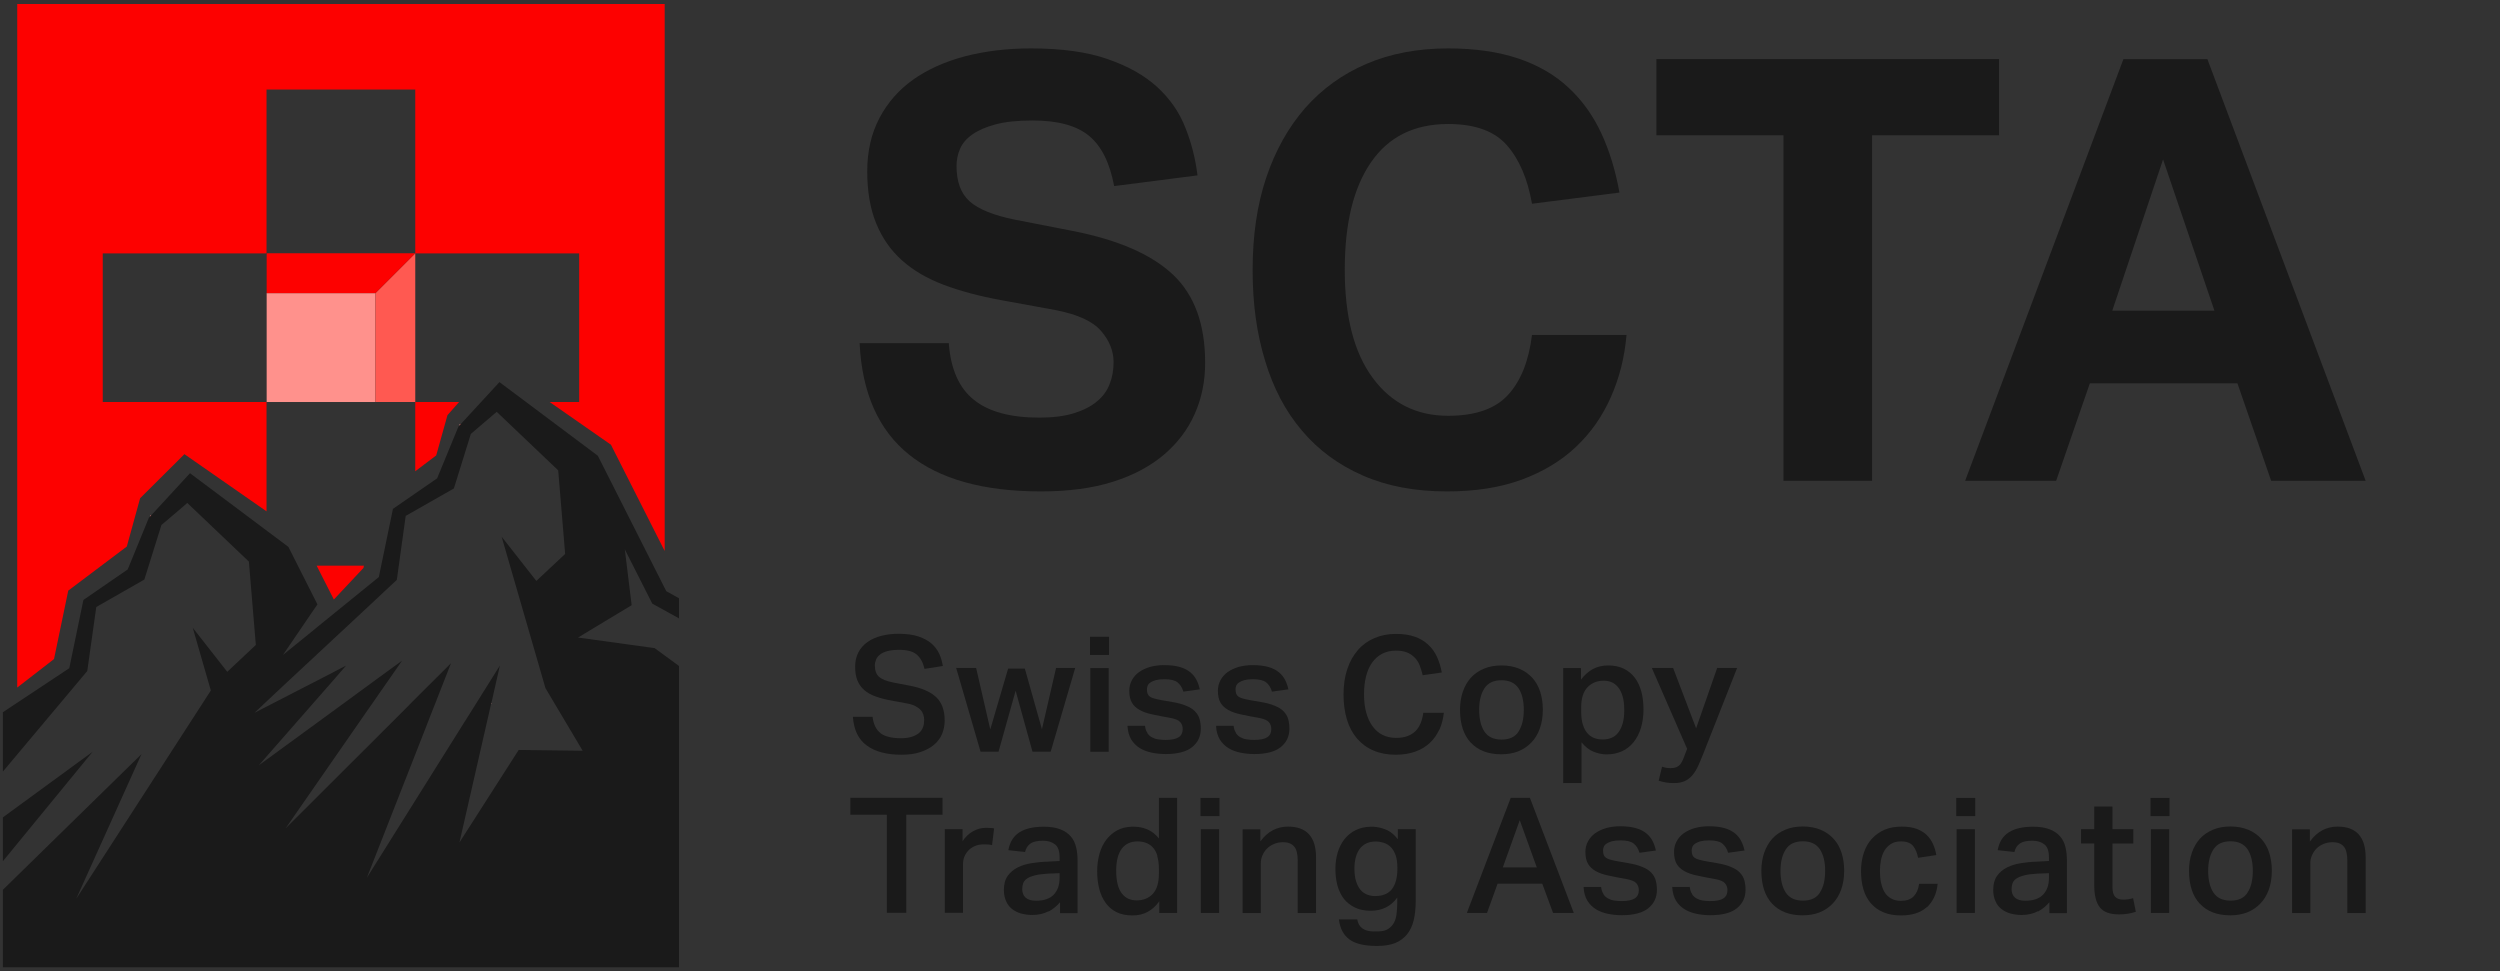 <?xml version="1.0" encoding="UTF-8"?>
<svg xmlns="http://www.w3.org/2000/svg" width="139" height="54" viewBox="0 0 139 54" fill="none">
  <rect x="0" y="0" width="139" height="54" fill="#333333" stroke="none"/>
  <g clip-path="url(#clip0_165_3670)">
    <path d="M65.233 15.285C64.049 14.158 62.187 13.341 59.648 12.841L56.431 12.214C55.247 11.974 54.411 11.638 53.917 11.201C53.423 10.758 53.183 10.106 53.183 9.226C53.183 8.903 53.246 8.58 53.379 8.276C53.505 7.972 53.74 7.699 54.069 7.471C54.392 7.244 54.829 7.054 55.361 6.914C55.899 6.769 56.583 6.699 57.419 6.699C58.818 6.699 59.863 6.984 60.553 7.554C61.243 8.124 61.706 9.055 61.946 10.346L66.582 9.751C66.468 8.833 66.246 7.946 65.904 7.092C65.568 6.237 65.049 5.49 64.346 4.844C63.643 4.198 62.725 3.679 61.585 3.286C60.452 2.887 59.027 2.691 57.318 2.691C55.981 2.691 54.759 2.843 53.639 3.134C52.524 3.432 51.568 3.862 50.764 4.432C49.966 5.002 49.345 5.711 48.896 6.566C48.446 7.421 48.218 8.409 48.218 9.523C48.218 10.638 48.383 11.606 48.712 12.411C49.041 13.221 49.516 13.905 50.143 14.469C50.764 15.026 51.536 15.482 52.454 15.83C53.379 16.178 54.436 16.463 55.646 16.685L58.698 17.242C59.926 17.483 60.769 17.869 61.224 18.407C61.687 18.945 61.915 19.522 61.915 20.13C61.915 20.573 61.845 20.978 61.699 21.345C61.56 21.719 61.326 22.042 60.996 22.314C60.667 22.593 60.243 22.808 59.717 22.973C59.192 23.137 58.546 23.22 57.78 23.22C56.178 23.22 54.968 22.89 54.151 22.232C53.328 21.58 52.86 20.529 52.752 19.078H47.794C47.927 21.839 48.839 23.904 50.536 25.271C52.233 26.639 54.677 27.323 57.875 27.323C59.407 27.323 60.743 27.146 61.883 26.785C63.023 26.424 63.966 25.917 64.726 25.271C65.48 24.625 66.05 23.872 66.43 23.004C66.816 22.143 67.006 21.193 67.006 20.168C67.006 18.04 66.417 16.413 65.233 15.285Z" fill="#1A1A1A"></path>
    <path d="M85.179 18.622C85.002 20.066 84.559 21.181 83.849 21.953C83.14 22.732 82.026 23.118 80.519 23.118C78.765 23.118 77.365 22.422 76.327 21.016C75.288 19.617 74.769 17.616 74.769 15.007C74.769 12.398 75.257 10.429 76.232 9.017C77.207 7.604 78.632 6.895 80.519 6.895C82.007 6.895 83.096 7.288 83.786 8.079C84.476 8.865 84.939 9.954 85.179 11.328L90.042 10.707C89.821 9.479 89.485 8.377 89.023 7.389C88.561 6.401 87.953 5.559 87.199 4.863C86.445 4.16 85.515 3.622 84.407 3.248C83.305 2.881 82.007 2.691 80.519 2.691C78.828 2.691 77.321 2.976 75.985 3.546C74.649 4.115 73.509 4.939 72.565 6.009C71.628 7.085 70.906 8.377 70.4 9.884C69.893 11.398 69.646 13.101 69.646 15.007C69.646 16.913 69.874 18.527 70.336 20.047C70.792 21.573 71.476 22.871 72.388 23.942C73.294 25.018 74.421 25.848 75.769 26.436C77.118 27.032 78.676 27.323 80.449 27.323C82.026 27.323 83.412 27.108 84.603 26.671C85.8 26.227 86.806 25.62 87.623 24.847C88.447 24.068 89.092 23.15 89.561 22.086C90.036 21.022 90.327 19.87 90.435 18.622H85.179Z" fill="#1A1A1A"></path>
    <path d="M92.095 3.286V7.522H99.161V26.734H104.088V7.522H111.148V3.286H92.095Z" fill="#1A1A1A"></path>
    <path d="M122.73 3.286H118.063L109.261 26.734H114.321L116.195 21.314H124.402L126.276 26.734H131.532L122.73 3.286ZM117.442 17.274L120.267 8.865L123.122 17.274H117.442Z" fill="#1A1A1A"></path>
    <path d="M48.946 40.76C49.199 40.95 49.579 41.045 50.079 41.045C50.326 41.045 50.529 41.02 50.7 40.963C50.864 40.912 51.004 40.836 51.105 40.747C51.206 40.659 51.276 40.551 51.32 40.431C51.365 40.31 51.384 40.177 51.384 40.038C51.384 39.937 51.371 39.836 51.339 39.74C51.308 39.645 51.257 39.55 51.181 39.468C51.105 39.386 50.998 39.31 50.871 39.247C50.738 39.183 50.573 39.133 50.371 39.101L49.554 38.949C49.231 38.892 48.946 38.816 48.693 38.727C48.439 38.639 48.23 38.518 48.059 38.373C47.888 38.227 47.762 38.05 47.673 37.834C47.584 37.619 47.546 37.366 47.546 37.062C47.546 36.758 47.61 36.492 47.73 36.264C47.85 36.036 48.021 35.846 48.237 35.694C48.452 35.542 48.705 35.428 49.003 35.352C49.3 35.276 49.617 35.238 49.965 35.238C50.409 35.238 50.776 35.289 51.074 35.39C51.371 35.492 51.612 35.624 51.802 35.789C51.985 35.954 52.125 36.144 52.226 36.359C52.321 36.574 52.384 36.796 52.422 37.03L51.403 37.189C51.32 36.828 51.175 36.568 50.966 36.391C50.757 36.213 50.434 36.131 49.984 36.131C49.725 36.131 49.516 36.157 49.345 36.201C49.174 36.245 49.035 36.308 48.933 36.391C48.826 36.473 48.756 36.562 48.712 36.669C48.667 36.777 48.642 36.885 48.642 36.999C48.642 37.277 48.718 37.486 48.87 37.626C49.022 37.765 49.288 37.873 49.674 37.949L50.561 38.119C51.238 38.246 51.732 38.461 52.049 38.759C52.365 39.057 52.524 39.493 52.524 40.063C52.524 40.329 52.473 40.583 52.378 40.811C52.283 41.039 52.131 41.241 51.928 41.412C51.726 41.583 51.472 41.716 51.169 41.817C50.864 41.919 50.516 41.963 50.117 41.963C49.3 41.963 48.655 41.792 48.192 41.45C47.724 41.108 47.471 40.576 47.42 39.855H48.515C48.566 40.272 48.712 40.576 48.965 40.766L48.946 40.76Z" fill="#1A1A1A"></path>
    <path d="M55.063 40.545L56.051 37.176H56.982L57.931 40.545L58.717 37.138H59.781L58.419 41.792H57.406L56.469 38.404L55.519 41.792H54.519L53.163 37.138H54.272L55.057 40.545H55.063Z" fill="#1A1A1A"></path>
    <path d="M61.661 36.416H60.604V35.403H61.661V36.416ZM61.642 41.798H60.623V37.144H61.642V41.798Z" fill="#1A1A1A"></path>
    <path d="M63.789 40.754C63.852 40.855 63.935 40.931 64.036 40.988C64.137 41.045 64.251 41.089 64.384 41.108C64.517 41.127 64.656 41.14 64.802 41.14C65.144 41.14 65.385 41.089 65.537 40.988C65.689 40.887 65.758 40.735 65.758 40.538C65.758 40.38 65.714 40.254 65.619 40.146C65.524 40.038 65.334 39.962 65.049 39.911C64.682 39.848 64.353 39.785 64.074 39.722C63.795 39.665 63.555 39.582 63.365 39.475C63.175 39.367 63.029 39.234 62.934 39.069C62.839 38.905 62.788 38.683 62.788 38.404C62.788 38.189 62.839 37.993 62.934 37.816C63.029 37.638 63.162 37.493 63.333 37.366C63.504 37.246 63.707 37.151 63.941 37.081C64.175 37.018 64.435 36.98 64.713 36.98C65.074 36.98 65.372 37.018 65.606 37.087C65.847 37.157 66.037 37.258 66.189 37.385C66.341 37.512 66.448 37.651 66.531 37.816C66.613 37.98 66.67 38.145 66.708 38.328L65.796 38.455C65.727 38.221 65.613 38.05 65.467 37.936C65.321 37.822 65.074 37.765 64.739 37.765C64.543 37.765 64.378 37.784 64.257 37.816C64.131 37.854 64.03 37.898 63.96 37.949C63.884 37.999 63.833 38.062 63.808 38.126C63.783 38.189 63.77 38.259 63.77 38.322C63.77 38.423 63.783 38.506 63.808 38.575C63.833 38.639 63.878 38.696 63.935 38.734C63.998 38.778 64.08 38.81 64.188 38.841C64.296 38.873 64.428 38.898 64.593 38.93L65.176 39.031C65.486 39.082 65.746 39.152 65.948 39.24C66.157 39.323 66.322 39.424 66.442 39.551C66.562 39.677 66.651 39.817 66.695 39.975C66.74 40.133 66.765 40.317 66.765 40.513C66.765 40.937 66.607 41.279 66.284 41.539C65.961 41.798 65.473 41.925 64.815 41.925C64.549 41.925 64.289 41.9 64.042 41.849C63.795 41.798 63.574 41.716 63.377 41.596C63.181 41.476 63.023 41.317 62.896 41.115C62.776 40.912 62.706 40.665 62.687 40.355H63.662C63.681 40.513 63.719 40.64 63.789 40.735V40.754Z" fill="#1A1A1A"></path>
    <path d="M68.715 40.754C68.778 40.855 68.861 40.931 68.962 40.988C69.064 41.045 69.177 41.089 69.31 41.108C69.443 41.127 69.583 41.14 69.728 41.14C70.07 41.14 70.311 41.089 70.463 40.988C70.615 40.887 70.684 40.735 70.684 40.538C70.684 40.38 70.64 40.254 70.545 40.146C70.45 40.038 70.26 39.962 69.975 39.911C69.608 39.848 69.279 39.785 69 39.722C68.722 39.665 68.481 39.582 68.291 39.475C68.101 39.367 67.955 39.234 67.86 39.069C67.765 38.905 67.715 38.683 67.715 38.404C67.715 38.189 67.765 37.993 67.86 37.816C67.955 37.638 68.088 37.493 68.259 37.366C68.43 37.246 68.633 37.151 68.867 37.081C69.102 37.018 69.361 36.98 69.64 36.98C70.001 36.98 70.298 37.018 70.532 37.087C70.773 37.157 70.963 37.258 71.115 37.385C71.267 37.512 71.375 37.651 71.457 37.816C71.539 37.98 71.596 38.145 71.634 38.328L70.722 38.455C70.653 38.221 70.539 38.05 70.393 37.936C70.248 37.822 70.001 37.765 69.665 37.765C69.469 37.765 69.304 37.784 69.184 37.816C69.057 37.854 68.956 37.898 68.886 37.949C68.81 37.999 68.76 38.062 68.734 38.126C68.709 38.189 68.696 38.259 68.696 38.322C68.696 38.423 68.709 38.506 68.734 38.575C68.76 38.639 68.804 38.696 68.861 38.734C68.924 38.778 69.007 38.81 69.114 38.841C69.222 38.873 69.355 38.898 69.519 38.93L70.102 39.031C70.412 39.082 70.672 39.152 70.874 39.24C71.084 39.323 71.248 39.424 71.368 39.551C71.489 39.677 71.577 39.817 71.622 39.975C71.666 40.133 71.691 40.317 71.691 40.513C71.691 40.937 71.533 41.279 71.21 41.539C70.887 41.798 70.4 41.925 69.741 41.925C69.475 41.925 69.215 41.9 68.969 41.849C68.722 41.798 68.5 41.716 68.304 41.596C68.107 41.476 67.949 41.317 67.822 41.115C67.702 40.912 67.626 40.665 67.613 40.355H68.589C68.608 40.513 68.646 40.64 68.715 40.735V40.754Z" fill="#1A1A1A"></path>
    <path d="M80.025 40.564C79.898 40.842 79.728 41.089 79.506 41.298C79.284 41.507 79.018 41.672 78.702 41.786C78.385 41.9 78.018 41.963 77.6 41.963C77.138 41.963 76.732 41.887 76.365 41.729C76.004 41.577 75.7 41.349 75.453 41.064C75.206 40.779 75.016 40.424 74.89 40.006C74.763 39.589 74.7 39.126 74.7 38.613C74.7 38.1 74.769 37.619 74.909 37.201C75.048 36.783 75.251 36.429 75.504 36.138C75.757 35.846 76.067 35.625 76.428 35.473C76.789 35.321 77.182 35.245 77.612 35.245C78.011 35.245 78.36 35.295 78.651 35.397C78.942 35.498 79.195 35.644 79.398 35.834C79.607 36.023 79.766 36.245 79.892 36.511C80.012 36.777 80.107 37.068 80.164 37.391L79.101 37.543C79.05 37.328 78.993 37.138 78.923 36.967C78.854 36.802 78.759 36.657 78.638 36.543C78.518 36.429 78.379 36.334 78.214 36.27C78.049 36.207 77.847 36.175 77.612 36.175C77.328 36.175 77.074 36.233 76.853 36.346C76.631 36.46 76.447 36.625 76.295 36.834C76.143 37.043 76.029 37.303 75.954 37.6C75.877 37.898 75.84 38.233 75.84 38.601C75.84 38.968 75.877 39.316 75.96 39.614C76.042 39.911 76.156 40.165 76.314 40.38C76.466 40.589 76.656 40.754 76.872 40.861C77.087 40.969 77.34 41.026 77.619 41.026C77.872 41.026 78.081 40.994 78.258 40.925C78.436 40.861 78.581 40.766 78.702 40.646C78.822 40.526 78.917 40.38 78.987 40.209C79.056 40.038 79.107 39.848 79.132 39.633H80.278C80.24 39.968 80.164 40.272 80.038 40.557L80.025 40.564Z" fill="#1A1A1A"></path>
    <path d="M81.779 41.298C81.38 40.867 81.177 40.26 81.177 39.468C81.177 39.101 81.228 38.759 81.335 38.455C81.443 38.151 81.589 37.891 81.785 37.676C81.981 37.461 82.222 37.296 82.513 37.176C82.798 37.056 83.127 36.998 83.488 36.998C83.849 36.998 84.185 37.062 84.476 37.182C84.761 37.303 85.002 37.473 85.198 37.689C85.394 37.904 85.54 38.164 85.635 38.461C85.73 38.759 85.781 39.094 85.781 39.449C85.781 39.854 85.724 40.209 85.61 40.519C85.496 40.83 85.337 41.089 85.128 41.298C84.926 41.507 84.679 41.672 84.4 41.779C84.121 41.887 83.811 41.938 83.469 41.938C82.741 41.938 82.177 41.722 81.779 41.292V41.298ZM84.425 40.678C84.628 40.38 84.723 39.975 84.723 39.462C84.723 38.949 84.622 38.556 84.425 38.259C84.223 37.967 83.912 37.822 83.482 37.822C83.051 37.822 82.735 37.967 82.538 38.265C82.342 38.563 82.241 38.962 82.241 39.462C82.241 39.962 82.336 40.374 82.532 40.671C82.728 40.969 83.045 41.121 83.488 41.121C83.931 41.121 84.236 40.975 84.432 40.678H84.425Z" fill="#1A1A1A"></path>
    <path d="M87.902 37.144V37.79C88.092 37.53 88.313 37.34 88.56 37.201C88.807 37.068 89.092 36.998 89.415 36.998C89.738 36.998 90.029 37.056 90.276 37.176C90.523 37.296 90.726 37.461 90.891 37.676C91.055 37.891 91.175 38.151 91.258 38.449C91.34 38.746 91.378 39.088 91.378 39.455C91.378 39.823 91.327 40.171 91.233 40.481C91.138 40.791 90.998 41.051 90.827 41.266C90.65 41.482 90.441 41.653 90.188 41.767C89.934 41.881 89.656 41.944 89.339 41.944C89.086 41.944 88.845 41.893 88.605 41.798C88.364 41.703 88.142 41.526 87.933 41.273V43.54H86.914V37.144H87.908H87.902ZM88.016 40.31C88.079 40.513 88.168 40.671 88.282 40.791C88.389 40.912 88.522 40.994 88.668 41.045C88.814 41.096 88.966 41.114 89.13 41.114C89.295 41.114 89.453 41.083 89.592 41.026C89.738 40.969 89.865 40.874 89.966 40.741C90.074 40.608 90.156 40.437 90.219 40.228C90.283 40.019 90.308 39.766 90.308 39.468C90.308 39.17 90.276 38.911 90.213 38.702C90.15 38.493 90.067 38.328 89.96 38.202C89.852 38.075 89.732 37.98 89.599 37.929C89.459 37.872 89.32 37.847 89.168 37.847C88.801 37.847 88.503 37.967 88.269 38.208C88.035 38.449 87.914 38.822 87.914 39.335V39.557C87.914 39.861 87.946 40.114 88.016 40.317V40.31Z" fill="#1A1A1A"></path>
    <path d="M92.924 42.704C93.101 42.704 93.24 42.66 93.348 42.571C93.455 42.482 93.544 42.324 93.633 42.083L93.804 41.634L91.841 37.138H93.025L94.304 40.494L95.475 37.138H96.584L94.728 41.843C94.621 42.115 94.519 42.362 94.424 42.571C94.329 42.78 94.222 42.957 94.101 43.096C93.981 43.242 93.842 43.35 93.677 43.426C93.512 43.502 93.31 43.54 93.069 43.54C92.917 43.54 92.772 43.527 92.639 43.508C92.506 43.489 92.366 43.451 92.221 43.407L92.411 42.628C92.563 42.685 92.727 42.71 92.924 42.71V42.704Z" fill="#1A1A1A"></path>
    <path d="M47.281 45.3V44.357H52.404V45.3H50.39V50.752H49.307V45.3H47.281Z" fill="#1A1A1A"></path>
    <path d="M53.506 46.788C53.664 46.541 53.86 46.358 54.088 46.225C54.316 46.092 54.557 46.028 54.816 46.028C54.918 46.028 55.006 46.028 55.07 46.035C55.139 46.035 55.203 46.047 55.272 46.06L55.158 46.991C55.095 46.972 55.019 46.959 54.943 46.953C54.867 46.953 54.785 46.947 54.702 46.947C54.512 46.947 54.342 46.978 54.202 47.041C54.056 47.105 53.936 47.187 53.841 47.288C53.746 47.39 53.67 47.504 53.62 47.63C53.569 47.757 53.544 47.89 53.544 48.023V50.752H52.531V46.098H53.518V46.788H53.506Z" fill="#1A1A1A"></path>
    <path d="M58.299 50.664C58.045 50.803 57.742 50.873 57.387 50.873C57.165 50.873 56.963 50.841 56.766 50.79C56.576 50.733 56.412 50.651 56.266 50.537C56.12 50.423 56.013 50.277 55.937 50.1C55.855 49.923 55.816 49.714 55.816 49.48C55.816 49.157 55.886 48.897 56.032 48.694C56.177 48.492 56.361 48.34 56.589 48.226C56.817 48.112 57.077 48.036 57.361 47.991C57.647 47.947 57.938 47.915 58.223 47.909L58.913 47.871V47.675C58.913 47.32 58.831 47.08 58.66 46.947C58.489 46.814 58.267 46.744 57.995 46.744C57.678 46.744 57.444 46.795 57.292 46.902C57.14 47.01 57.039 47.168 56.994 47.371L56.063 47.27C56.146 46.814 56.355 46.484 56.684 46.275C57.013 46.066 57.463 45.965 58.039 45.965C58.406 45.965 58.717 46.016 58.957 46.111C59.198 46.206 59.394 46.339 59.533 46.503C59.679 46.668 59.774 46.871 59.831 47.099C59.888 47.327 59.913 47.58 59.913 47.858V50.771H58.938V50.163C58.767 50.372 58.552 50.543 58.305 50.683L58.299 50.664ZM57.526 48.675C57.336 48.726 57.191 48.783 57.089 48.859C56.988 48.935 56.918 49.017 56.887 49.118C56.855 49.22 56.836 49.321 56.836 49.435C56.836 49.638 56.899 49.796 57.026 49.91C57.153 50.024 57.343 50.081 57.596 50.081C58.045 50.081 58.375 49.967 58.59 49.739C58.805 49.511 58.913 49.207 58.913 48.815V48.549L58.261 48.574C57.957 48.593 57.71 48.625 57.52 48.675H57.526Z" fill="#1A1A1A"></path>
    <path d="M63.808 50.702C63.568 50.834 63.282 50.898 62.96 50.898C62.637 50.898 62.333 50.841 62.092 50.721C61.845 50.6 61.642 50.436 61.484 50.214C61.326 49.999 61.199 49.739 61.123 49.435C61.041 49.131 61.003 48.802 61.003 48.435C61.003 48.093 61.047 47.776 61.13 47.478C61.212 47.181 61.332 46.928 61.497 46.706C61.655 46.491 61.858 46.313 62.092 46.18C62.326 46.047 62.599 45.978 62.909 45.965C62.966 45.965 63.029 45.959 63.086 45.965C63.143 45.965 63.206 45.971 63.276 45.978C63.485 46.003 63.688 46.06 63.878 46.155C64.074 46.25 64.258 46.402 64.435 46.617V44.363H65.448V50.759H64.454V50.113C64.264 50.379 64.049 50.575 63.802 50.702H63.808ZM64.353 47.586C64.289 47.383 64.201 47.225 64.093 47.111C63.985 46.997 63.852 46.909 63.707 46.858C63.561 46.807 63.409 46.782 63.245 46.782C62.871 46.782 62.58 46.915 62.371 47.187C62.168 47.453 62.06 47.865 62.06 48.416C62.06 48.713 62.092 48.967 62.143 49.175C62.193 49.385 62.282 49.555 62.383 49.688C62.491 49.821 62.611 49.916 62.744 49.973C62.884 50.03 63.029 50.062 63.194 50.062C63.561 50.062 63.865 49.942 64.093 49.701C64.321 49.461 64.435 49.081 64.435 48.568V48.327C64.435 48.036 64.403 47.789 64.34 47.586H64.353Z" fill="#1A1A1A"></path>
    <path d="M67.803 45.376H66.746V44.363H67.803V45.376ZM67.784 50.759H66.765V46.104H67.784V50.759Z" fill="#1A1A1A"></path>
    <path d="M70.076 46.782C70.285 46.497 70.52 46.288 70.779 46.155C71.039 46.022 71.318 45.959 71.615 45.959C72.654 45.959 73.173 46.535 73.173 47.681V50.765H72.153V47.846C72.153 47.472 72.084 47.206 71.945 47.054C71.805 46.902 71.603 46.826 71.337 46.826C71.159 46.826 70.995 46.858 70.843 46.921C70.691 46.985 70.558 47.067 70.45 47.175C70.343 47.282 70.26 47.409 70.197 47.548C70.133 47.687 70.102 47.839 70.102 47.991V50.765H69.089V46.111H70.076V46.795V46.782Z" fill="#1A1A1A"></path>
    <path d="M76.408 51.784H76.642C76.871 51.784 77.054 51.734 77.187 51.645C77.326 51.556 77.428 51.442 77.504 51.303C77.58 51.164 77.63 50.993 77.649 50.809C77.668 50.626 77.687 50.429 77.687 50.22V49.904C77.339 50.391 76.845 50.638 76.212 50.638C75.876 50.638 75.585 50.581 75.338 50.461C75.091 50.341 74.888 50.182 74.724 49.98C74.566 49.771 74.445 49.53 74.363 49.239C74.287 48.954 74.249 48.644 74.249 48.308C74.249 47.972 74.293 47.681 74.376 47.396C74.464 47.111 74.591 46.864 74.755 46.655C74.92 46.446 75.129 46.275 75.376 46.155C75.623 46.035 75.902 45.971 76.218 45.965C76.313 45.965 76.421 45.965 76.541 45.984C76.757 46.016 76.959 46.079 77.162 46.174C77.358 46.275 77.542 46.434 77.719 46.662V46.098H78.713V50.113C78.713 50.512 78.675 50.866 78.599 51.176C78.523 51.487 78.397 51.746 78.226 51.955C78.055 52.164 77.833 52.329 77.561 52.437C77.288 52.544 76.953 52.595 76.56 52.595C75.864 52.595 75.351 52.475 75.022 52.228C74.692 51.981 74.502 51.613 74.445 51.12H75.465C75.534 51.569 75.851 51.791 76.415 51.791L76.408 51.784ZM77.592 47.542C77.523 47.352 77.434 47.2 77.32 47.092C77.206 46.985 77.079 46.902 76.934 46.858C76.788 46.814 76.642 46.788 76.49 46.788C76.117 46.788 75.826 46.915 75.617 47.175C75.414 47.434 75.306 47.808 75.306 48.302C75.306 48.58 75.338 48.821 75.401 49.011C75.465 49.207 75.547 49.359 75.648 49.48C75.75 49.6 75.87 49.682 76.009 49.739C76.149 49.79 76.294 49.821 76.446 49.821C76.883 49.821 77.2 49.688 77.396 49.429C77.592 49.169 77.694 48.796 77.694 48.308V48.251C77.694 47.966 77.662 47.725 77.592 47.535V47.542Z" fill="#1A1A1A"></path>
    <path d="M85.065 44.363L87.503 50.759H86.35L85.749 49.131H83.267L82.678 50.759H81.557L83.995 44.363H85.071H85.065ZM84.501 45.592L83.558 48.226H85.445L84.495 45.592H84.501Z" fill="#1A1A1A"></path>
    <path d="M89.149 49.714C89.212 49.815 89.295 49.891 89.396 49.948C89.497 50.005 89.611 50.049 89.744 50.068C89.877 50.087 90.016 50.1 90.162 50.1C90.504 50.1 90.745 50.049 90.897 49.948C91.049 49.847 91.118 49.695 91.118 49.498C91.118 49.34 91.074 49.213 90.979 49.106C90.884 48.998 90.694 48.922 90.409 48.871C90.042 48.808 89.713 48.745 89.434 48.681C89.155 48.625 88.915 48.542 88.725 48.435C88.535 48.327 88.389 48.194 88.294 48.029C88.199 47.865 88.148 47.643 88.148 47.364C88.148 47.149 88.199 46.953 88.294 46.776C88.389 46.598 88.522 46.453 88.693 46.326C88.864 46.206 89.067 46.111 89.301 46.041C89.535 45.978 89.795 45.94 90.073 45.94C90.434 45.94 90.732 45.978 90.966 46.047C91.207 46.117 91.397 46.218 91.549 46.345C91.701 46.472 91.808 46.611 91.891 46.776C91.973 46.94 92.03 47.105 92.068 47.288L91.156 47.415C91.087 47.181 90.973 47.01 90.827 46.896C90.681 46.782 90.434 46.725 90.099 46.725C89.903 46.725 89.738 46.744 89.618 46.776C89.491 46.813 89.39 46.858 89.32 46.908C89.244 46.959 89.193 47.023 89.168 47.086C89.143 47.149 89.13 47.219 89.13 47.282C89.13 47.383 89.143 47.466 89.168 47.535C89.193 47.599 89.238 47.656 89.295 47.694C89.358 47.738 89.44 47.77 89.548 47.801C89.656 47.833 89.788 47.858 89.953 47.89L90.536 47.991C90.846 48.042 91.106 48.112 91.308 48.2C91.517 48.283 91.682 48.384 91.802 48.511C91.922 48.637 92.011 48.776 92.055 48.935C92.1 49.093 92.125 49.277 92.125 49.473C92.125 49.897 91.967 50.239 91.644 50.499C91.321 50.758 90.833 50.885 90.175 50.885C89.909 50.885 89.649 50.86 89.402 50.809C89.155 50.758 88.934 50.676 88.737 50.556C88.541 50.436 88.383 50.277 88.256 50.075C88.136 49.872 88.06 49.625 88.047 49.315H89.022C89.041 49.473 89.079 49.6 89.149 49.695V49.714Z" fill="#1A1A1A"></path>
    <path d="M94.076 49.714C94.14 49.815 94.222 49.891 94.323 49.948C94.425 50.005 94.538 50.049 94.671 50.068C94.805 50.087 94.944 50.1 95.089 50.1C95.431 50.1 95.672 50.049 95.824 49.948C95.976 49.847 96.046 49.695 96.046 49.498C96.046 49.34 96.001 49.213 95.906 49.106C95.811 48.998 95.621 48.922 95.336 48.871C94.969 48.808 94.64 48.745 94.361 48.681C94.083 48.625 93.842 48.542 93.652 48.435C93.462 48.327 93.316 48.194 93.221 48.029C93.126 47.865 93.076 47.643 93.076 47.364C93.076 47.149 93.126 46.953 93.221 46.776C93.316 46.598 93.449 46.453 93.62 46.326C93.791 46.206 93.994 46.111 94.228 46.041C94.463 45.978 94.722 45.94 95.001 45.94C95.362 45.94 95.659 45.978 95.894 46.047C96.134 46.117 96.324 46.218 96.476 46.345C96.628 46.472 96.736 46.611 96.818 46.776C96.9 46.94 96.957 47.105 96.995 47.288L96.084 47.415C96.014 47.181 95.9 47.01 95.754 46.896C95.609 46.782 95.362 46.725 95.026 46.725C94.83 46.725 94.665 46.744 94.545 46.776C94.418 46.813 94.317 46.858 94.247 46.908C94.171 46.959 94.121 47.023 94.095 47.086C94.07 47.149 94.057 47.219 94.057 47.282C94.057 47.383 94.07 47.466 94.095 47.535C94.121 47.599 94.165 47.656 94.222 47.694C94.285 47.738 94.368 47.77 94.475 47.801C94.583 47.833 94.716 47.858 94.88 47.89L95.463 47.991C95.773 48.042 96.033 48.112 96.236 48.2C96.445 48.283 96.609 48.384 96.73 48.511C96.85 48.637 96.938 48.776 96.983 48.935C97.027 49.093 97.052 49.277 97.052 49.473C97.052 49.897 96.894 50.239 96.571 50.499C96.248 50.758 95.761 50.885 95.102 50.885C94.836 50.885 94.576 50.86 94.33 50.809C94.083 50.758 93.861 50.676 93.665 50.556C93.468 50.436 93.31 50.277 93.183 50.075C93.063 49.872 92.993 49.625 92.975 49.315H93.95C93.969 49.473 94.007 49.6 94.076 49.695V49.714Z" fill="#1A1A1A"></path>
    <path d="M98.534 50.252C98.135 49.821 97.932 49.214 97.932 48.422C97.932 48.055 97.983 47.713 98.091 47.409C98.198 47.105 98.344 46.845 98.54 46.63C98.736 46.415 98.977 46.25 99.268 46.13C99.553 46.009 99.882 45.952 100.243 45.952C100.604 45.952 100.94 46.016 101.231 46.136C101.516 46.256 101.757 46.427 101.953 46.643C102.149 46.858 102.295 47.117 102.39 47.415C102.485 47.713 102.536 48.048 102.536 48.403C102.536 48.808 102.479 49.163 102.365 49.473C102.251 49.783 102.092 50.043 101.883 50.252C101.681 50.461 101.434 50.626 101.155 50.733C100.877 50.841 100.566 50.892 100.224 50.892C99.496 50.892 98.933 50.676 98.534 50.246V50.252ZM101.181 49.631C101.383 49.334 101.478 48.928 101.478 48.416C101.478 47.903 101.377 47.51 101.181 47.212C100.978 46.921 100.668 46.776 100.237 46.776C99.806 46.776 99.49 46.921 99.294 47.219C99.097 47.516 98.996 47.915 98.996 48.416C98.996 48.916 99.091 49.328 99.287 49.625C99.484 49.923 99.8 50.075 100.243 50.075C100.687 50.075 100.991 49.929 101.187 49.631H101.181Z" fill="#1A1A1A"></path>
    <path d="M107.139 50.429C106.803 50.74 106.322 50.898 105.695 50.898C105.322 50.898 104.992 50.841 104.714 50.721C104.435 50.607 104.207 50.436 104.017 50.22C103.834 50.005 103.694 49.745 103.606 49.448C103.517 49.144 103.473 48.808 103.473 48.441C103.473 48.074 103.523 47.732 103.625 47.428C103.726 47.117 103.872 46.858 104.068 46.643C104.264 46.427 104.499 46.256 104.777 46.136C105.056 46.016 105.379 45.959 105.733 45.959C106.063 45.959 106.341 46.003 106.569 46.085C106.797 46.174 106.987 46.288 107.133 46.434C107.278 46.579 107.399 46.75 107.481 46.94C107.563 47.13 107.627 47.333 107.658 47.542L106.645 47.694C106.594 47.428 106.506 47.212 106.373 47.041C106.24 46.871 106.012 46.782 105.695 46.782C105.467 46.782 105.277 46.826 105.132 46.928C104.98 47.023 104.866 47.149 104.771 47.301C104.682 47.453 104.619 47.63 104.581 47.827C104.543 48.023 104.524 48.226 104.524 48.428C104.524 48.663 104.543 48.878 104.587 49.081C104.632 49.283 104.695 49.46 104.783 49.606C104.872 49.752 104.992 49.872 105.144 49.954C105.296 50.043 105.474 50.087 105.689 50.087C105.999 50.087 106.234 50.005 106.398 49.84C106.556 49.676 106.664 49.441 106.702 49.138H107.734C107.677 49.695 107.475 50.125 107.139 50.442V50.429Z" fill="#1A1A1A"></path>
    <path d="M109.824 45.376H108.767V44.363H109.824V45.376ZM109.805 50.759H108.786V46.104H109.805V50.759Z" fill="#1A1A1A"></path>
    <path d="M113.306 50.664C113.053 50.803 112.749 50.873 112.395 50.873C112.173 50.873 111.97 50.841 111.774 50.79C111.584 50.733 111.419 50.651 111.274 50.537C111.128 50.423 111.02 50.277 110.945 50.1C110.862 49.923 110.824 49.714 110.824 49.48C110.824 49.157 110.894 48.897 111.039 48.694C111.185 48.492 111.369 48.34 111.597 48.226C111.825 48.112 112.084 48.036 112.369 47.991C112.654 47.947 112.945 47.915 113.23 47.909L113.921 47.871V47.675C113.921 47.32 113.838 47.08 113.667 46.947C113.496 46.814 113.275 46.744 113.002 46.744C112.686 46.744 112.452 46.795 112.3 46.902C112.148 47.01 112.046 47.168 112.002 47.371L111.071 47.27C111.153 46.814 111.362 46.484 111.692 46.275C112.021 46.066 112.471 45.965 113.047 45.965C113.414 45.965 113.724 46.016 113.965 46.111C114.206 46.206 114.402 46.339 114.541 46.503C114.687 46.668 114.782 46.871 114.839 47.099C114.896 47.327 114.921 47.58 114.921 47.858V50.771H113.946V50.163C113.775 50.372 113.56 50.543 113.313 50.683L113.306 50.664ZM112.534 48.675C112.344 48.726 112.198 48.783 112.097 48.859C111.996 48.935 111.926 49.017 111.894 49.118C111.863 49.22 111.844 49.321 111.844 49.435C111.844 49.638 111.907 49.796 112.034 49.91C112.16 50.024 112.35 50.081 112.604 50.081C113.053 50.081 113.382 49.967 113.598 49.739C113.813 49.511 113.921 49.207 113.921 48.815V48.549L113.268 48.574C112.964 48.593 112.718 48.625 112.528 48.675H112.534Z" fill="#1A1A1A"></path>
    <path d="M115.706 46.098H116.441V44.844H117.454V46.098H118.613V46.902H117.454V49.34C117.454 49.581 117.505 49.752 117.6 49.859C117.701 49.967 117.84 50.018 118.037 50.018C118.138 50.018 118.233 50.018 118.328 49.999C118.423 49.986 118.512 49.967 118.6 49.935L118.752 50.695C118.467 50.79 118.157 50.841 117.821 50.841C117.308 50.841 116.948 50.708 116.745 50.442C116.542 50.176 116.441 49.777 116.441 49.245V46.896H115.706V46.092V46.098Z" fill="#1A1A1A"></path>
    <path d="M120.626 45.376H119.569V44.363H120.626V45.376ZM120.607 50.759H119.588V46.104H120.607V50.759Z" fill="#1A1A1A"></path>
    <path d="M122.312 50.252C121.913 49.821 121.71 49.214 121.71 48.422C121.71 48.055 121.761 47.713 121.868 47.409C121.976 47.105 122.122 46.845 122.318 46.63C122.514 46.415 122.755 46.25 123.046 46.13C123.331 46.009 123.66 45.952 124.021 45.952C124.382 45.952 124.718 46.016 125.009 46.136C125.294 46.256 125.535 46.427 125.731 46.643C125.927 46.858 126.073 47.117 126.168 47.415C126.263 47.713 126.314 48.048 126.314 48.403C126.314 48.808 126.257 49.163 126.143 49.473C126.029 49.783 125.87 50.043 125.661 50.252C125.459 50.461 125.212 50.626 124.933 50.733C124.655 50.841 124.344 50.892 124.002 50.892C123.274 50.892 122.711 50.676 122.312 50.246V50.252ZM124.959 49.631C125.161 49.334 125.256 48.928 125.256 48.416C125.256 47.903 125.155 47.51 124.959 47.212C124.756 46.921 124.446 46.776 124.015 46.776C123.585 46.776 123.268 46.921 123.072 47.219C122.875 47.516 122.774 47.915 122.774 48.416C122.774 48.916 122.869 49.328 123.065 49.625C123.262 49.923 123.578 50.075 124.021 50.075C124.465 50.075 124.769 49.929 124.965 49.631H124.959Z" fill="#1A1A1A"></path>
    <path d="M128.435 46.782C128.643 46.497 128.878 46.288 129.137 46.155C129.397 46.022 129.676 45.959 129.973 45.959C131.012 45.959 131.531 46.535 131.531 47.681V50.765H130.511V47.846C130.511 47.472 130.442 47.206 130.303 47.054C130.163 46.902 129.961 46.826 129.695 46.826C129.517 46.826 129.346 46.858 129.194 46.921C129.042 46.985 128.909 47.067 128.802 47.175C128.694 47.282 128.612 47.409 128.549 47.548C128.485 47.687 128.454 47.839 128.454 47.991V50.765H127.44V46.111H128.428V46.795L128.435 46.782Z" fill="#1A1A1A"></path>
    <path d="M8.416 28.64L8.347 28.715V28.69L8.416 28.64Z" fill="white"></path>
    <path d="M27.359 39.088L27.319 39.095V39.088H27.359Z" fill="white"></path>
    <path d="M8.416 28.64L8.347 28.715V28.69L8.416 28.64Z" fill="white"></path>
    <path d="M5.15 41.798L0.16 47.884V45.446L5.15 41.798Z" fill="#1A1A1A"></path>
    <path d="M25.634 23.562L25.546 23.657L25.552 23.625L25.634 23.562Z" fill="white"></path>
    <path d="M25.634 23.562L25.546 23.657L25.552 23.625L25.634 23.562Z" fill="white"></path>
    <path d="M27.359 39.088L27.319 39.095V39.088H27.359Z" fill="white"></path>
    <path d="M37.754 34.383V33.263L37.045 32.87L33.24 25.341L29.25 22.352L27.769 21.244L26.749 22.352L25.641 23.555H25.635L25.546 23.657L25.489 23.72L24.305 26.595L21.848 28.292L21.063 32.085L18.84 33.889L18.099 34.491L17.7 34.814L17.301 35.143L15.731 36.416L17.004 34.548L17.327 34.073L17.65 33.605L16.035 30.407L10.564 26.31L8.417 28.64L8.348 28.716L8.278 28.786L7.1 31.661L4.637 33.358L3.852 37.151L0.16 39.601V42.9L1.642 41.134L4.852 37.309L5.353 33.75L8.025 32.224L8.975 29.191L10.152 28.191L10.412 27.963L13.838 31.224L14.224 35.859L12.635 37.353L10.716 34.903L11.723 38.392L4.238 49.973L7.866 41.931L0.16 49.473V53.779H37.754V37.03L36.399 36.036L32.138 35.447L35.12 33.649L34.74 30.546L36.266 33.56L37.754 34.383ZM32.404 41.742L28.839 41.697L25.546 46.839L27.129 39.905L27.249 39.38L27.313 39.095H27.319L27.794 37.005L26.477 39.107L26.382 39.259L26.148 39.633L25.78 40.215L20.398 48.802L23.564 40.735L23.779 40.184L23.976 39.677L24.184 39.152L25.077 36.872L23 38.943L22.526 39.424L22.165 39.785L21.804 40.146L15.877 46.06L20.486 39.418L20.771 39.012L21.05 38.607L21.519 37.936L22.355 36.733L21.094 37.651L20.334 38.208L19.898 38.525L19.461 38.848L14.389 42.552L18.612 37.733L18.967 37.322L19.245 37.005L18.897 37.182L18.454 37.417L15.256 39.063L14.148 39.633L15.699 38.176L17.833 36.188L18.213 35.834L18.599 35.473L19.309 34.814L20.056 34.117L20.436 33.763L20.816 33.408L21.443 32.819L22.063 32.243L22.557 28.684L25.236 27.158L26.179 24.125L27.357 23.119L27.617 22.897L31.036 26.152L31.422 30.799L29.82 32.3L27.889 29.837L30.327 38.259L32.397 41.742H32.404Z" fill="#1A1A1A"></path>
    <path d="M8.416 28.64L8.347 28.715V28.69L8.416 28.64Z" fill="#FD0100"></path>
    <path d="M20.234 31.452L20.209 31.578L18.562 33.332L17.606 31.452H20.234Z" fill="#FD0100"></path>
    <path d="M25.526 22.352L24.88 23.081L24.253 25.322L23.088 26.202V22.352H25.526Z" fill="#FD0100"></path>
    <path d="M25.634 23.561L25.546 23.657L25.552 23.625L25.634 23.561Z" fill="#FD0100"></path>
    <path d="M27.359 39.088L27.319 39.095V39.088H27.359Z" fill="#FD0100"></path>
    <path d="M36.956 0.221V30.635L33.968 24.727L30.561 22.352H32.201V14.089H23.089V4.977H14.819V14.089H5.713V22.352H14.819V28.431L10.254 25.252L7.79 27.703L7.05 30.388L3.795 32.838L3.003 36.644L0.958 38.227V0.221H36.956Z" fill="#FD0100"></path>
    <path d="M20.873 16.299H14.826V22.352H20.873V16.299Z" fill="#FF918C"></path>
    <path d="M23.089 14.082V22.352H20.872V16.299L23.089 14.082Z" fill="#FF5951"></path>
    <path d="M23.089 14.082L20.873 16.299H14.826V14.082H23.089Z" fill="#FD0100"></path>
  </g>
  <defs>
    <clipPath id="clip0_165_3670">
      <rect width="138.84" height="53.558" fill="white" transform="translate(0.16 0.221)"></rect>
    </clipPath>
  </defs>
</svg>
